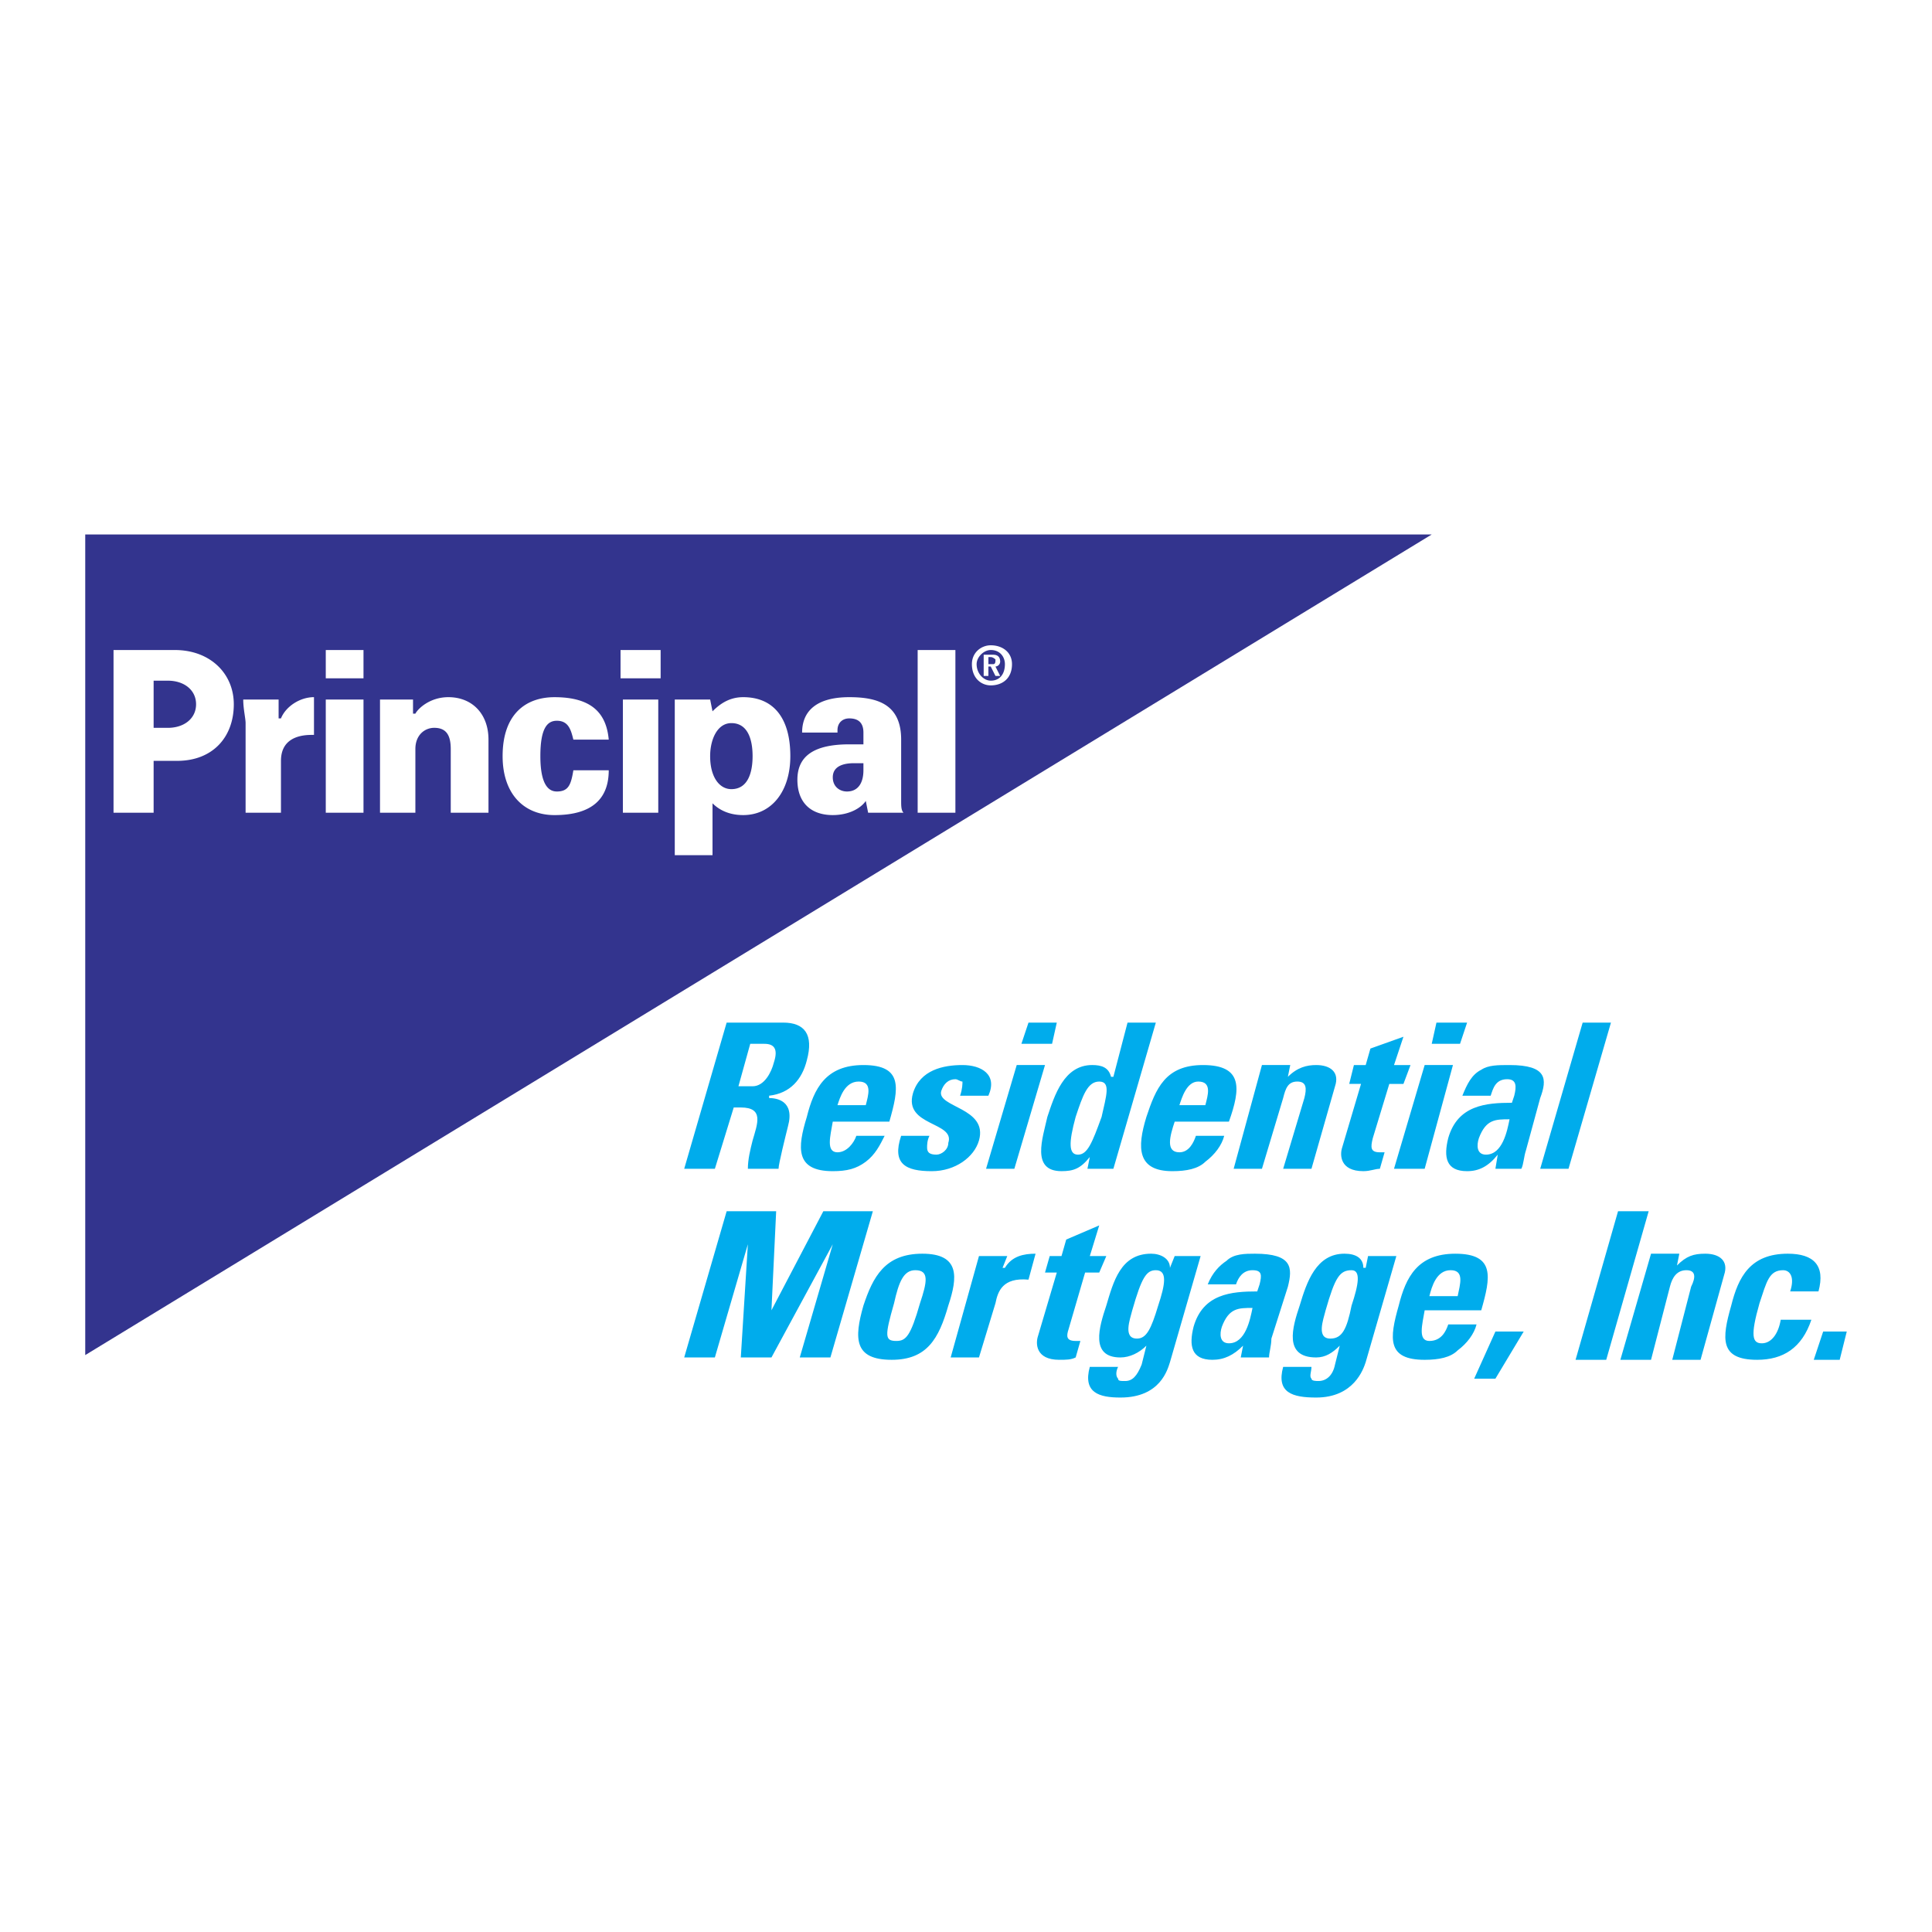 <svg xmlns="http://www.w3.org/2000/svg" width="2500" height="2500" viewBox="0 0 192.756 192.756"><g fill-rule="evenodd" clip-rule="evenodd"><path fill="#fff" d="M0 0h192.756v192.756H0V0z"/><path fill="#33348e" d="M142.844 53.324L8.504 135.197V53.324h134.34z"/><path d="M15.327 81.085V75.91h2.352c3.529 0 5.647-2.353 5.647-5.646 0-3.059-2.353-5.411-5.882-5.411h-6.117v16.233h4v-.001zm0-13.174h1.412c1.646 0 2.823.941 2.823 2.353s-1.176 2.353-2.823 2.353h-1.412v-4.706zm12.705 13.174v-5.176c0-2.117 1.646-2.588 3.059-2.588h.235v-3.765c-1.412 0-2.823.941-3.294 2.118h-.235v-1.882h-3.529c0 .941.235 1.882.235 2.353v8.94h3.529zm13.41 0v-6.352c0-1.412.941-2.118 1.882-2.118 1.176 0 1.647.706 1.647 2.118v6.352h3.765v-7.293c0-2.588-1.647-4.235-4-4.235-1.882 0-3.059 1.177-3.294 1.647h-.235v-1.412h-3.294v11.293h3.529zm20.704 0h3.529V69.792h-3.529v11.293zm-.235-13.41h4v-2.823h-4v2.823zm-29.409 13.41h3.764V69.792h-3.764v11.293zm0-13.41h3.764v-2.823h-3.764v2.823zm57.641 13.41c-.235-.235-.235-.706-.235-1.176v-6.117c0-3.529-2.353-4.235-5.176-4.235-3.293 0-4.705 1.412-4.705 3.529h3.529v-.235c0-.706.471-1.176 1.176-1.176.941 0 1.412.47 1.412 1.412v1.176h-1.412c-3.529 0-5.176 1.176-5.176 3.529 0 2.352 1.412 3.529 3.529 3.529 1.646 0 2.823-.706 3.294-1.412l.235 1.176h3.529zm-3.999-4.94v.706c0 1.176-.471 2.117-1.647 2.117-.706 0-1.411-.471-1.411-1.412 0-1.176 1.176-1.412 2.117-1.412l.941.001zm5.411-11.293h3.765v16.233h-3.765V64.852zm-24.233 4.94V85.32h3.765v-5.176c.47.471 1.411 1.177 3.059 1.177 2.823 0 4.705-2.353 4.705-5.882 0-3.764-1.646-5.882-4.705-5.882-1.412 0-2.353.706-3.059 1.412l-.235-1.176h-3.53v-.001zm3.529 5.647c0-1.646.706-3.294 2.117-3.294 1.647 0 2.118 1.647 2.118 3.294s-.471 3.294-2.118 3.294c-1.176 0-2.117-1.176-2.117-3.294zm-13.646 1.412c-.235 1.411-.47 2.117-1.647 2.117-.706 0-1.646-.471-1.646-3.529 0-2.823.706-3.529 1.646-3.529 1.177 0 1.412.941 1.647 1.883h3.529c-.235-2.588-1.647-4.235-5.412-4.235-2.823 0-5.176 1.647-5.176 5.882 0 3.764 2.118 5.882 5.176 5.882 3.765 0 5.412-1.647 5.412-4.47h-3.529v-.001zm41.408-9.411h-.471v-2.118h.941c.471 0 .705.235.705.706a.506.506 0 0 1-.471.471l.471.941h-.471l-.471-.941h-.234v.941h.001zm.471-1.177c.234 0 .234-.235.234-.47 0 0-.234-.235-.471-.235h-.234v.706h.471v-.001zm-.236 2.118c-.939 0-1.881-.706-1.881-2.118 0-1.176.942-1.882 1.881-1.882 1.178 0 2.119.706 2.119 1.882 0 1.412-.942 2.118-2.119 2.118zm0-3.529c-.705 0-1.41.706-1.41 1.411 0 .941.705 1.647 1.41 1.647.941 0 1.412-.706 1.412-1.647 0-.705-.471-1.411-1.412-1.411z" fill="#fff"/><path d="M71.322 116.611h-3.059l4.234-14.586h5.647c2.118 0 3.059 1.176 2.353 3.764-.47 1.883-1.647 3.295-3.764 3.529v.234c.706 0 2.588.236 1.882 2.824-.235.941-.941 3.764-.941 4.234h-3.059c0-.941.235-1.883.471-2.822.47-1.646 1.176-3.295-1.176-3.295h-.706l-1.882 6.118zm2.352-8.234h1.412c1.176 0 1.882-1.412 2.118-2.352.47-1.412 0-1.883-.941-1.883h-1.412l-1.177 4.235zM83.085 111.906c-.235 1.412-.706 3.059.47 3.059.941 0 1.647-.941 1.882-1.646h2.823c-.471.941-.941 1.881-1.882 2.588-.941.705-1.883.941-3.294.941-3.765 0-3.529-2.354-2.588-5.412.706-2.822 1.882-5.176 5.647-5.176 3.999 0 3.528 2.354 2.587 5.646h-5.645zm3.294-1.646c.235-.941.706-2.354-.706-2.354s-1.882 1.646-2.118 2.354h2.824zM92.731 113.318c-.235.471-.235.941-.235 1.176 0 .471.235.705.941.705.471 0 1.176-.471 1.176-1.176.706-2.117-4.47-1.646-3.529-4.939.706-2.354 3.059-2.824 4.94-2.824 1.883 0 3.53.941 2.588 3.059H95.79c.235-.705.235-1.176.235-1.412-.235 0-.47-.234-.706-.234-.706 0-1.176.471-1.412 1.176-.471 1.646 4.706 1.646 3.764 4.941-.471 1.646-2.353 3.059-4.706 3.059-2.588 0-4-.707-3.059-3.529h2.825v-.002zM101.201 116.611h-2.822l3.059-10.352h2.822l-3.059 10.352zm4.235-14.586l-.471 2.117h-3.059l.707-2.117h2.823zM108.494 116.611l.236-1.176c-.941 1.176-1.648 1.412-2.824 1.412-3.059 0-1.881-3.295-1.412-5.412.707-2.117 1.648-5.176 4.471-5.176.941 0 1.646.234 1.883 1.176h.234l1.412-5.41h2.824l-4.236 14.586h-2.588zm1.412-5.175c.471-2.117.941-3.529-.236-3.529-1.176 0-1.646 1.412-2.352 3.529-.705 2.588-.705 3.764.234 3.764.942-.001 1.413-1.177 2.354-3.764zM117.199 111.906c-.471 1.412-.941 3.059.471 3.059.941 0 1.412-.941 1.646-1.646h2.824c-.236.941-.941 1.881-1.883 2.588-.705.705-1.881.941-3.293.941-3.529 0-3.529-2.354-2.588-5.412.941-2.822 1.881-5.176 5.646-5.176 3.998 0 3.764 2.354 2.588 5.646h-5.411zm3.059-1.646c.236-.941.707-2.354-.705-2.354-1.176 0-1.646 1.646-1.883 2.354h2.588zM128.492 107.436c.941-.941 1.883-1.176 2.824-1.176 1.412 0 2.352.705 1.881 2.117l-2.352 8.234h-2.824l2.117-7.059c.236-.939.236-1.646-.705-1.646s-1.176.707-1.412 1.646l-2.117 7.059h-2.822l2.822-10.352h2.824l-.236 1.177zM135.08 106.26h1.176l.471-1.646 3.295-1.178-.941 2.824h1.646l-.705 1.883h-1.412l-1.646 5.41c-.236.941-.236 1.412.705 1.412h.471l-.471 1.646c-.471 0-.941.236-1.646.236-2.354 0-2.354-1.648-2.117-2.354l1.883-6.352h-1.178l.469-1.881zM142.139 116.611h-3.059l3.059-10.352h2.822l-2.822 10.352zm4.234-14.586l-.705 2.117h-2.824l.471-2.117h3.058zM152.256 114.729c-.236.707-.236 1.412-.471 1.883h-2.588l.234-1.412c-.941 1.178-1.883 1.648-3.059 1.648-2.117 0-2.352-1.412-1.883-3.295.941-3.293 3.766-3.529 6.354-3.529l.234-.705c.236-.941.236-1.646-.705-1.646-1.176 0-1.412.941-1.646 1.646h-2.824c.471-1.176.941-2.117 1.883-2.588.705-.471 1.646-.471 2.822-.471 3.766 0 3.766 1.412 3.059 3.293l-1.41 5.176zm-4.707-1.176c-.234.707-.234 1.646.707 1.646 1.646 0 2.117-2.352 2.352-3.527-1.411 0-2.352 0-3.059 1.881zM160.725 102.025l-4.235 14.586h-2.824l4.236-14.586h2.823zM68.263 135.434l4.235-14.588h4.94l-.47 9.883 5.176-9.883h4.941l-4.235 14.588h-3.058l3.293-11.293-6.117 11.293H73.91l.705-11.293-3.293 11.293h-3.059zM86.144 130.258c.941-2.824 2.117-5.176 5.881-5.176s3.529 2.352 2.588 5.176c-.941 3.293-2.117 5.41-5.646 5.41-3.764 0-3.764-2.117-2.823-5.41zm5.646-.237c.706-2.117.941-3.293-.47-3.293-1.177 0-1.647 1.176-2.118 3.293-.941 3.295-.941 3.766.235 3.766.941 0 1.412-.471 2.353-3.766zM100.496 125.316l-.471 1.176h.234c.707-1.176 1.883-1.41 3.059-1.41l-.705 2.588c-2.588-.236-3.059 1.176-3.295 2.352l-1.646 5.412h-2.823l2.823-10.117h2.824v-.001zM104.73 125.316h1.176l.471-1.646 3.293-1.412-.939 3.059h1.646l-.707 1.646h-1.41l-1.646 5.646c-.236.707-.236 1.178.705 1.178h.471l-.471 1.646c-.471.234-.941.234-1.646.234-2.354 0-2.354-1.646-2.117-2.352l1.881-6.354h-1.176l.469-1.645zM119.787 125.316l-3.059 10.588c-.234.705-.941 3.529-4.939 3.529-2.119 0-3.766-.471-3.059-3.059h2.822c-.234.471-.234.941 0 1.176 0 .234.236.234.707.234.705 0 1.176-.469 1.646-1.646l.471-1.881c-.707.705-1.648 1.176-2.588 1.176-3.059 0-2.119-3.059-1.412-5.176.705-2.354 1.412-5.176 4.471-5.176.939 0 1.881.471 1.881 1.41l.471-1.176h2.588v.001zm-6.351 8.235c.941 0 1.412-.941 2.117-3.293.705-2.117.941-3.529-.234-3.529-.941 0-1.412.705-2.354 4-.236.939-.942 2.822.471 2.822zM126.846 133.551c0 .707-.234 1.412-.234 1.883h-2.824l.234-1.176c-.939.939-1.881 1.41-3.057 1.41-2.119 0-2.354-1.41-1.883-3.293.941-3.293 3.764-3.529 6.352-3.529l.236-.705c.234-.941.234-1.412-.707-1.412s-1.41.705-1.646 1.412h-2.822c.471-1.178 1.176-1.883 1.881-2.354.707-.705 1.883-.705 2.824-.705 3.764 0 3.764 1.41 3.293 3.293l-1.647 5.176zm-4.942-1.176c-.234.705-.234 1.646.707 1.646 1.646 0 2.117-2.354 2.352-3.529-1.41 0-2.352 0-3.059 1.883zM139.314 125.316l-3.059 10.588c-.234.705-1.176 3.529-4.939 3.529-2.354 0-4-.471-3.295-3.059h2.824c0 .471-.236.941 0 1.176 0 .234.471.234.705.234.707 0 1.412-.469 1.646-1.646l.471-1.881c-.705.705-1.41 1.176-2.352 1.176-3.295 0-2.354-3.059-1.646-5.176.705-2.354 1.646-5.176 4.469-5.176 1.178 0 1.883.471 1.883 1.41h.234l.236-1.176h2.823v.001zm-6.585 8.235c1.176 0 1.646-.941 2.117-3.293.705-2.117.941-3.529 0-3.529-1.178 0-1.648.705-2.588 4-.237.939-.942 2.822.471 2.822zM142.139 130.729c-.236 1.41-.707 3.059.471 3.059 1.176 0 1.646-.941 1.881-1.648h2.824c-.234.941-.941 1.883-1.883 2.588-.705.707-1.881.941-3.293.941-3.764 0-3.529-2.117-2.588-5.41.705-2.824 1.881-5.176 5.646-5.176 4 0 3.529 2.352 2.588 5.646h-5.646zm3.293-1.413c.236-1.176.707-2.588-.705-2.588s-1.883 1.646-2.117 2.588h2.822zM149.197 132.846h2.823l-2.823 4.705h-2.117l2.117-4.705zM157.195 135.668l4.237-14.822h3.056l-4.234 14.822h-3.059zM167.312 126.258c.941-.941 1.646-1.176 2.824-1.176 1.41 0 2.352.705 1.881 2.117l-2.352 8.469h-2.824l1.883-7.293c.471-.941.471-1.646-.471-1.646s-1.412.705-1.646 1.646l-1.883 7.293h-3.059l3.059-10.586h2.822l-.234 1.176zM178.605 128.846c.471-1.412 0-2.117-.705-2.117-1.412 0-1.648 1.176-2.354 3.293-.941 3.295-.705 4 .234 4 .941 0 1.648-.941 1.883-2.354h3.059c-.941 2.824-2.822 4-5.41 4-3.766 0-3.529-2.117-2.588-5.41.705-2.824 1.881-5.176 5.646-5.176 2.588 0 3.764 1.176 3.059 3.764h-2.824zM184.252 132.846l-.705 2.822h-2.588l.939-2.822h2.354z" fill="#00acec"/></g></svg>